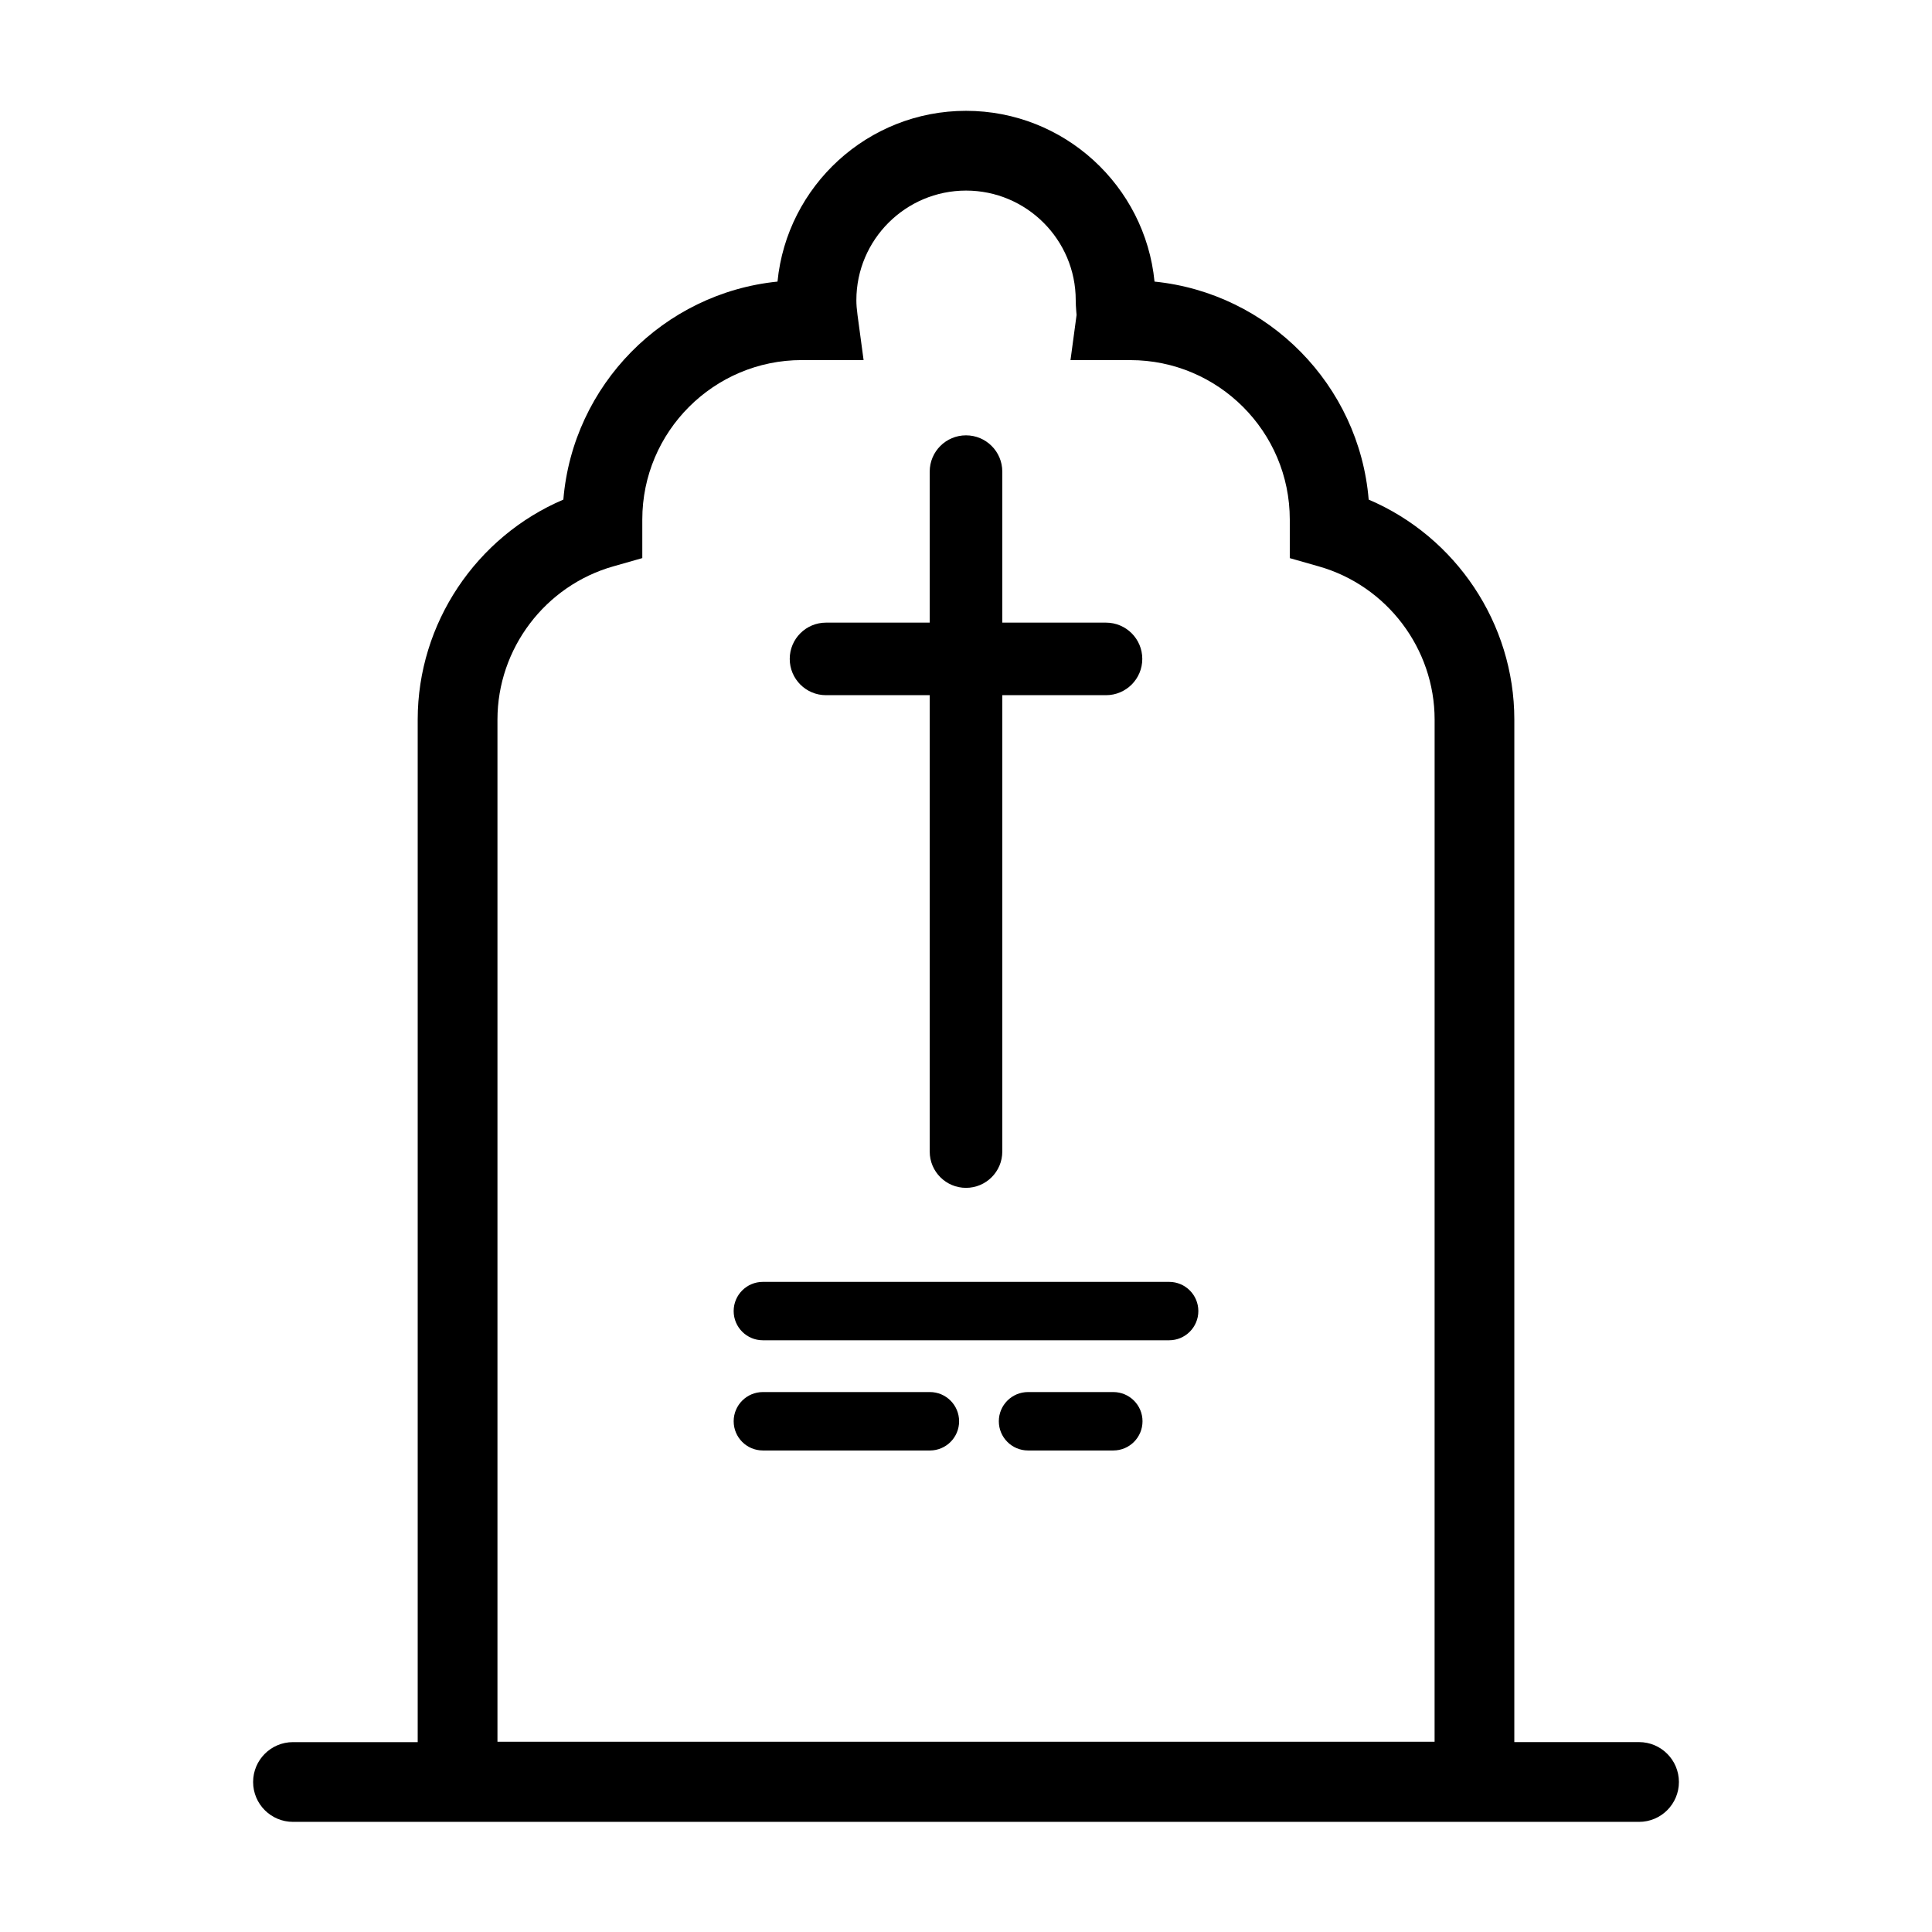 <?xml version="1.0" encoding="UTF-8"?>
<!-- Uploaded to: SVG Repo, www.svgrepo.com, Generator: SVG Repo Mixer Tools -->
<svg fill="#000000" width="800px" height="800px" version="1.1" viewBox="144 144 512 512" xmlns="http://www.w3.org/2000/svg">
 <g>
  <path d="m362.9 328.23h27.484v120.95c0 5.305 4.309 9.613 9.617 9.613s9.617-4.309 9.617-9.613v-120.95h27.484c5.309 0 9.617-4.301 9.617-9.613 0-5.309-4.301-9.613-9.617-9.613h-27.484v-40.027c0-5.305-4.309-9.609-9.617-9.609s-9.617 4.301-9.617 9.609v40.027h-27.484c-5.309 0-9.613 4.301-9.613 9.613 0 5.316 4.301 9.613 9.613 9.613z"/>
  <path d="m453.83 483.71h-107.66c-4.277 0-7.742 3.461-7.742 7.734 0 4.277 3.465 7.742 7.742 7.742h107.66c4.277 0 7.742-3.465 7.742-7.742 0-4.273-3.465-7.734-7.742-7.734z"/>
  <path d="m390.43 512.91h-44.258c-4.277 0-7.742 3.465-7.742 7.738 0 4.277 3.465 7.742 7.742 7.742l44.258 0.004c4.277 0 7.742-3.465 7.742-7.742-0.004-4.273-3.465-7.742-7.742-7.742z"/>
  <path d="m439.04 512.91h-22.598c-4.277 0-7.742 3.465-7.742 7.738 0 4.277 3.465 7.742 7.742 7.742h22.598c4.277 0 7.738-3.465 7.738-7.742 0-4.269-3.461-7.738-7.738-7.738z"/>
  <path d="m578.36 605.67h-33.051l0.004-270.98c0-25.508-15.531-48.461-38.598-58.289-2.519-30.359-26.535-54.719-56.754-57.777-2.488-25.371-23.941-45.254-49.957-45.254s-47.469 19.887-49.957 45.254c-30.219 3.059-54.234 27.414-56.754 57.777-23.07 9.828-38.598 32.781-38.598 58.289v270.99h-33.051c-5.836 0-10.566 4.731-10.566 10.566 0 5.836 4.731 10.566 10.566 10.566h356.72c5.836 0 10.566-4.731 10.566-10.566-0.004-5.836-4.734-10.574-10.57-10.574zm-54.188-0.09h-248.34v-270.89c0-18.777 12.625-35.473 30.703-40.602l7.68-2.188v-10.223c0-23.301 18.965-42.254 42.27-42.254h16.375l-1.613-11.969c-0.207-1.535-0.301-2.769-0.301-3.898 0-16.02 13.039-29.051 29.066-29.051 16.027 0 29.066 13.027 29.066 29.051 0 0.961 0.066 1.918 0.137 2.867 0.031 0.402 0.086 0.801 0.09 1.039l-1.613 11.969h15.844c23.305 0 42.27 18.957 42.27 42.254v10.223l7.68 2.188c18.078 5.129 30.703 21.824 30.703 40.602l-0.008 270.88z"/>
 </g>
</svg>